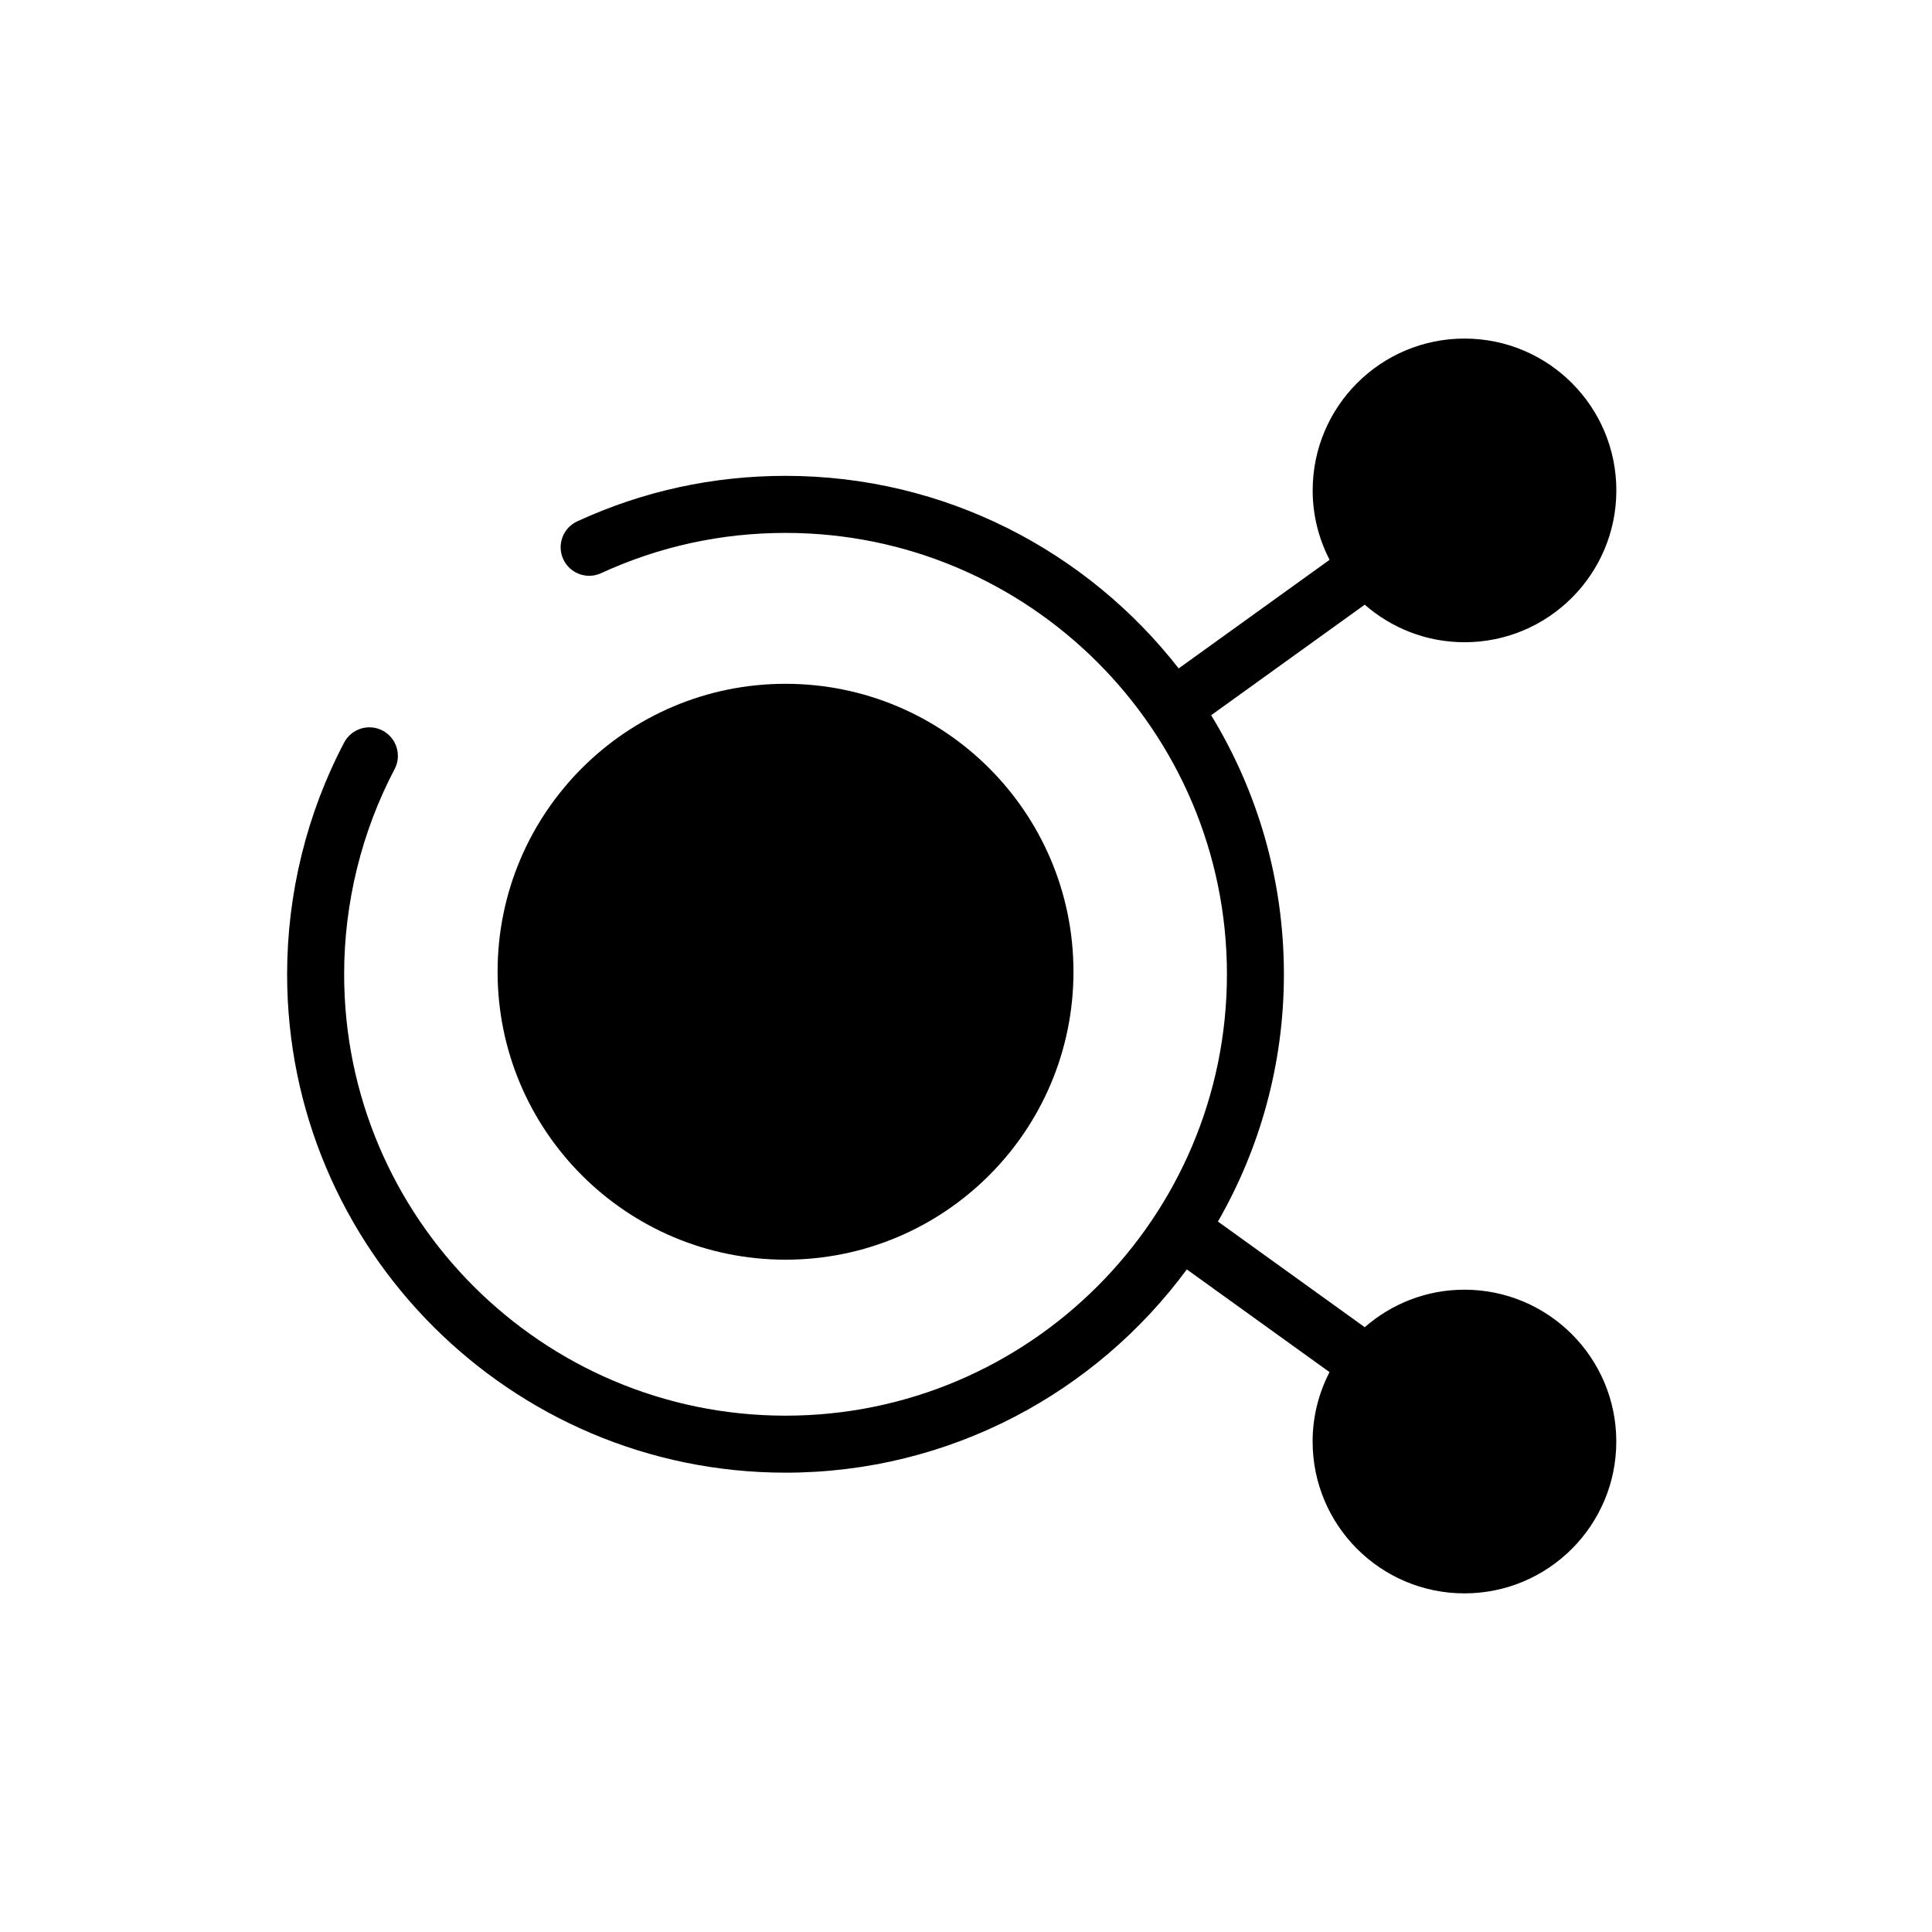 <?xml version="1.0" encoding="UTF-8"?>
<!-- Uploaded to: SVG Repo, www.svgrepo.com, Generator: SVG Repo Mixer Tools -->
<svg fill="#000000" width="800px" height="800px" version="1.1" viewBox="144 144 512 512" xmlns="http://www.w3.org/2000/svg">
 <g>
  <path d="m428.48 401.52c0 42.145-34.164 76.309-76.309 76.309-42.141 0-76.305-34.164-76.305-76.309 0-42.141 34.164-76.305 76.305-76.305 42.145 0 76.309 34.164 76.309 76.305"/>
  <path d="m532.11 314.2c22.223 0 40.238-18.016 40.238-40.238s-18.016-40.238-40.238-40.238-40.238 18.016-40.238 40.238c0 6.637 1.633 12.879 4.481 18.395l-39.992 28.781c-24.191-31.023-61.883-51.031-104.18-51.031-19.266 0-37.848 4.055-55.211 12.062-3.789 1.75-5.445 6.231-3.699 10.027 1.75 3.789 6.227 5.445 10.027 3.703 15.371-7.078 31.816-10.672 48.883-10.672 64.504 0 116.97 52.473 116.97 116.97-0.004 64.5-52.477 116.97-116.98 116.97-64.496 0-116.97-52.473-116.97-116.97 0-18.934 4.625-37.734 13.371-54.371 1.945-3.691 0.523-8.262-3.168-10.207-3.691-1.945-8.262-0.523-10.203 3.168-9.891 18.793-15.113 40.027-15.113 61.406 0 72.832 59.254 132.08 132.08 132.08 43.574 0 82.277-21.227 106.35-53.863l37.82 27.215c-2.848 5.516-4.481 11.758-4.481 18.395 0 22.223 18.016 40.238 40.238 40.238 22.223 0 40.238-18.016 40.238-40.238 0-22.223-18.016-40.238-40.238-40.238-10.125 0-19.352 3.769-26.426 9.941l-38.902-27.996c11.098-19.332 17.48-41.695 17.48-65.539 0-25.121-7.055-48.629-19.281-68.645l40.703-29.293c7.082 6.184 16.309 9.949 26.434 9.949z"/>
 </g>
</svg>